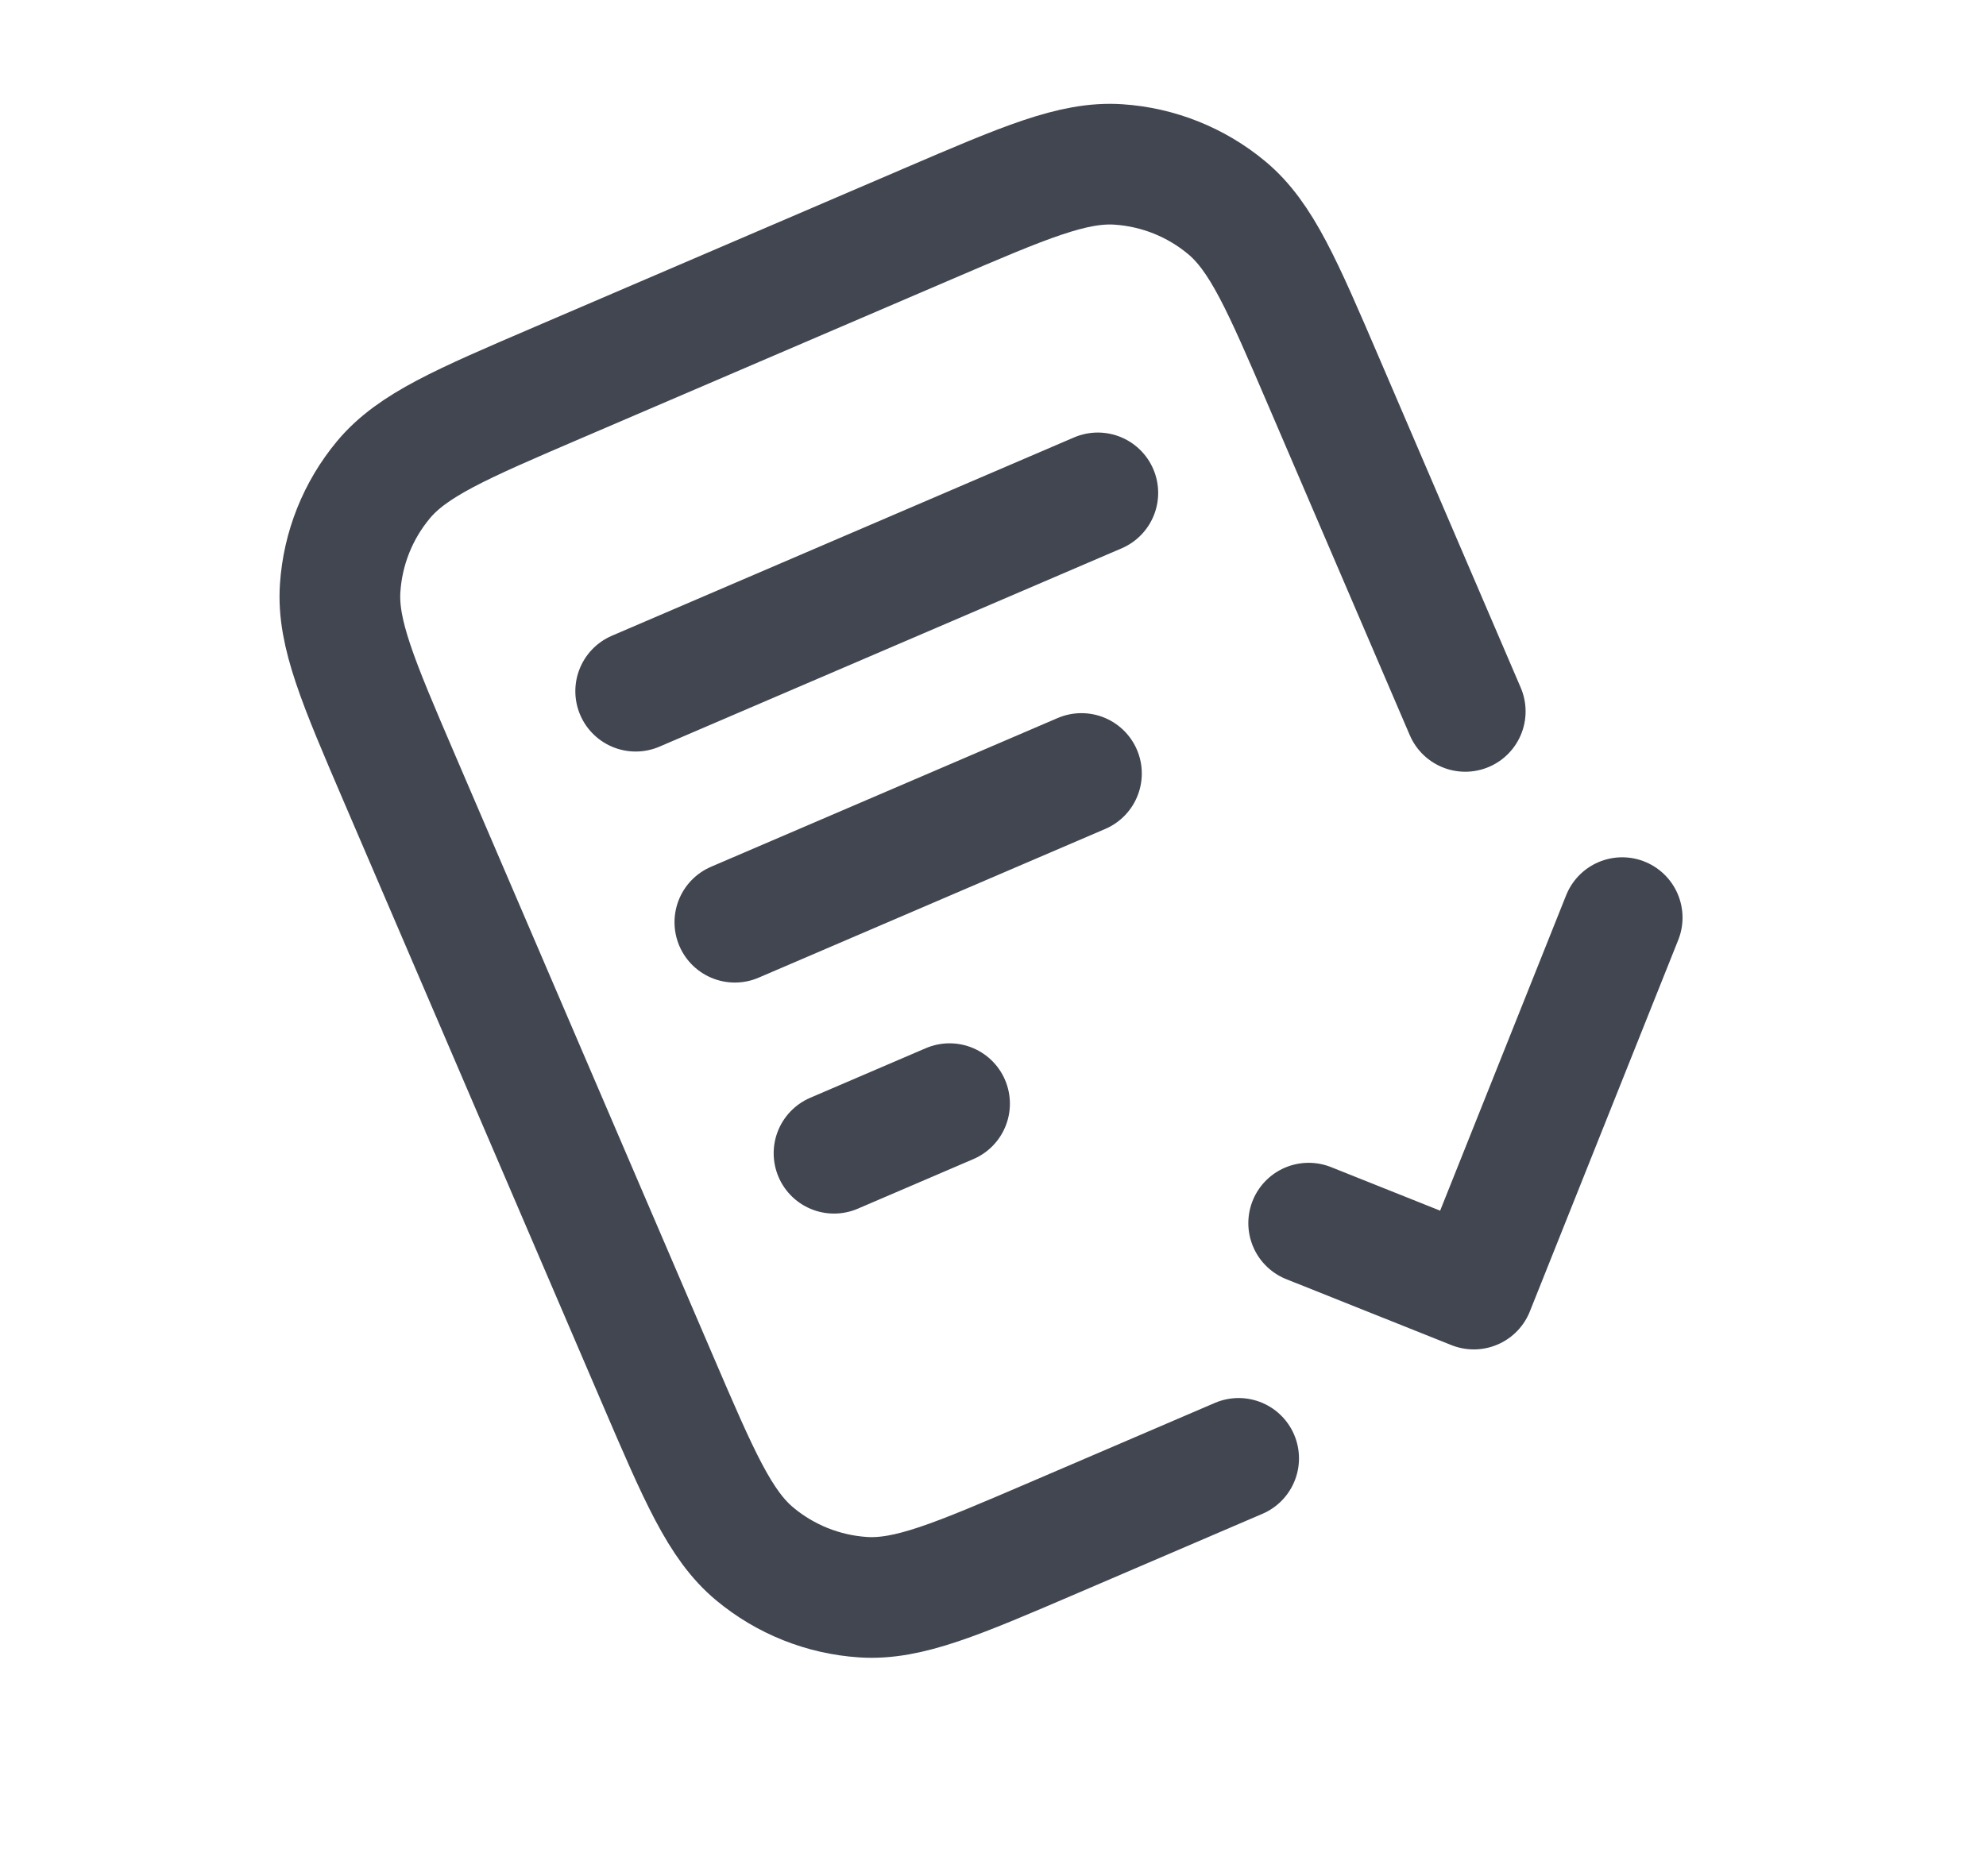 <svg width="362" height="342" viewBox="0 0 362 342" fill="none" xmlns="http://www.w3.org/2000/svg">
<g clip-path="url(#clip0_24395_28669)">
<path d="M267.079 129.696L241.321 69.677C233.728 51.986 229.932 43.14 223.589 37.861C218.009 33.217 211.103 30.458 203.859 29.98C195.624 29.438 186.779 33.234 169.087 40.827L101.698 69.749C84.007 77.341 75.161 81.138 69.882 87.481C65.238 93.06 62.479 99.966 62.002 107.21C61.459 115.445 65.255 124.291 72.848 141.982L119.846 251.489C127.438 269.181 131.235 278.026 137.578 283.306C143.157 287.95 150.064 290.708 157.307 291.186C165.542 291.729 174.388 287.932 192.079 280.34L225.774 265.879M197.123 141.016L133.946 168.13M173.081 201.21L152.022 210.248M200.106 89.859L115.87 126.012M238.54 222.993L268.638 235.014L295.685 167.295" stroke="#414651" stroke-width="22" stroke-linecap="round" stroke-linejoin="round"/>
</g>
<defs>
<clipPath id="clip0_24395_28669">
<rect width="275" height="275" fill="white" transform="translate(0 88.457) rotate(-23.228)"/>
</clipPath>
</defs>
</svg>
